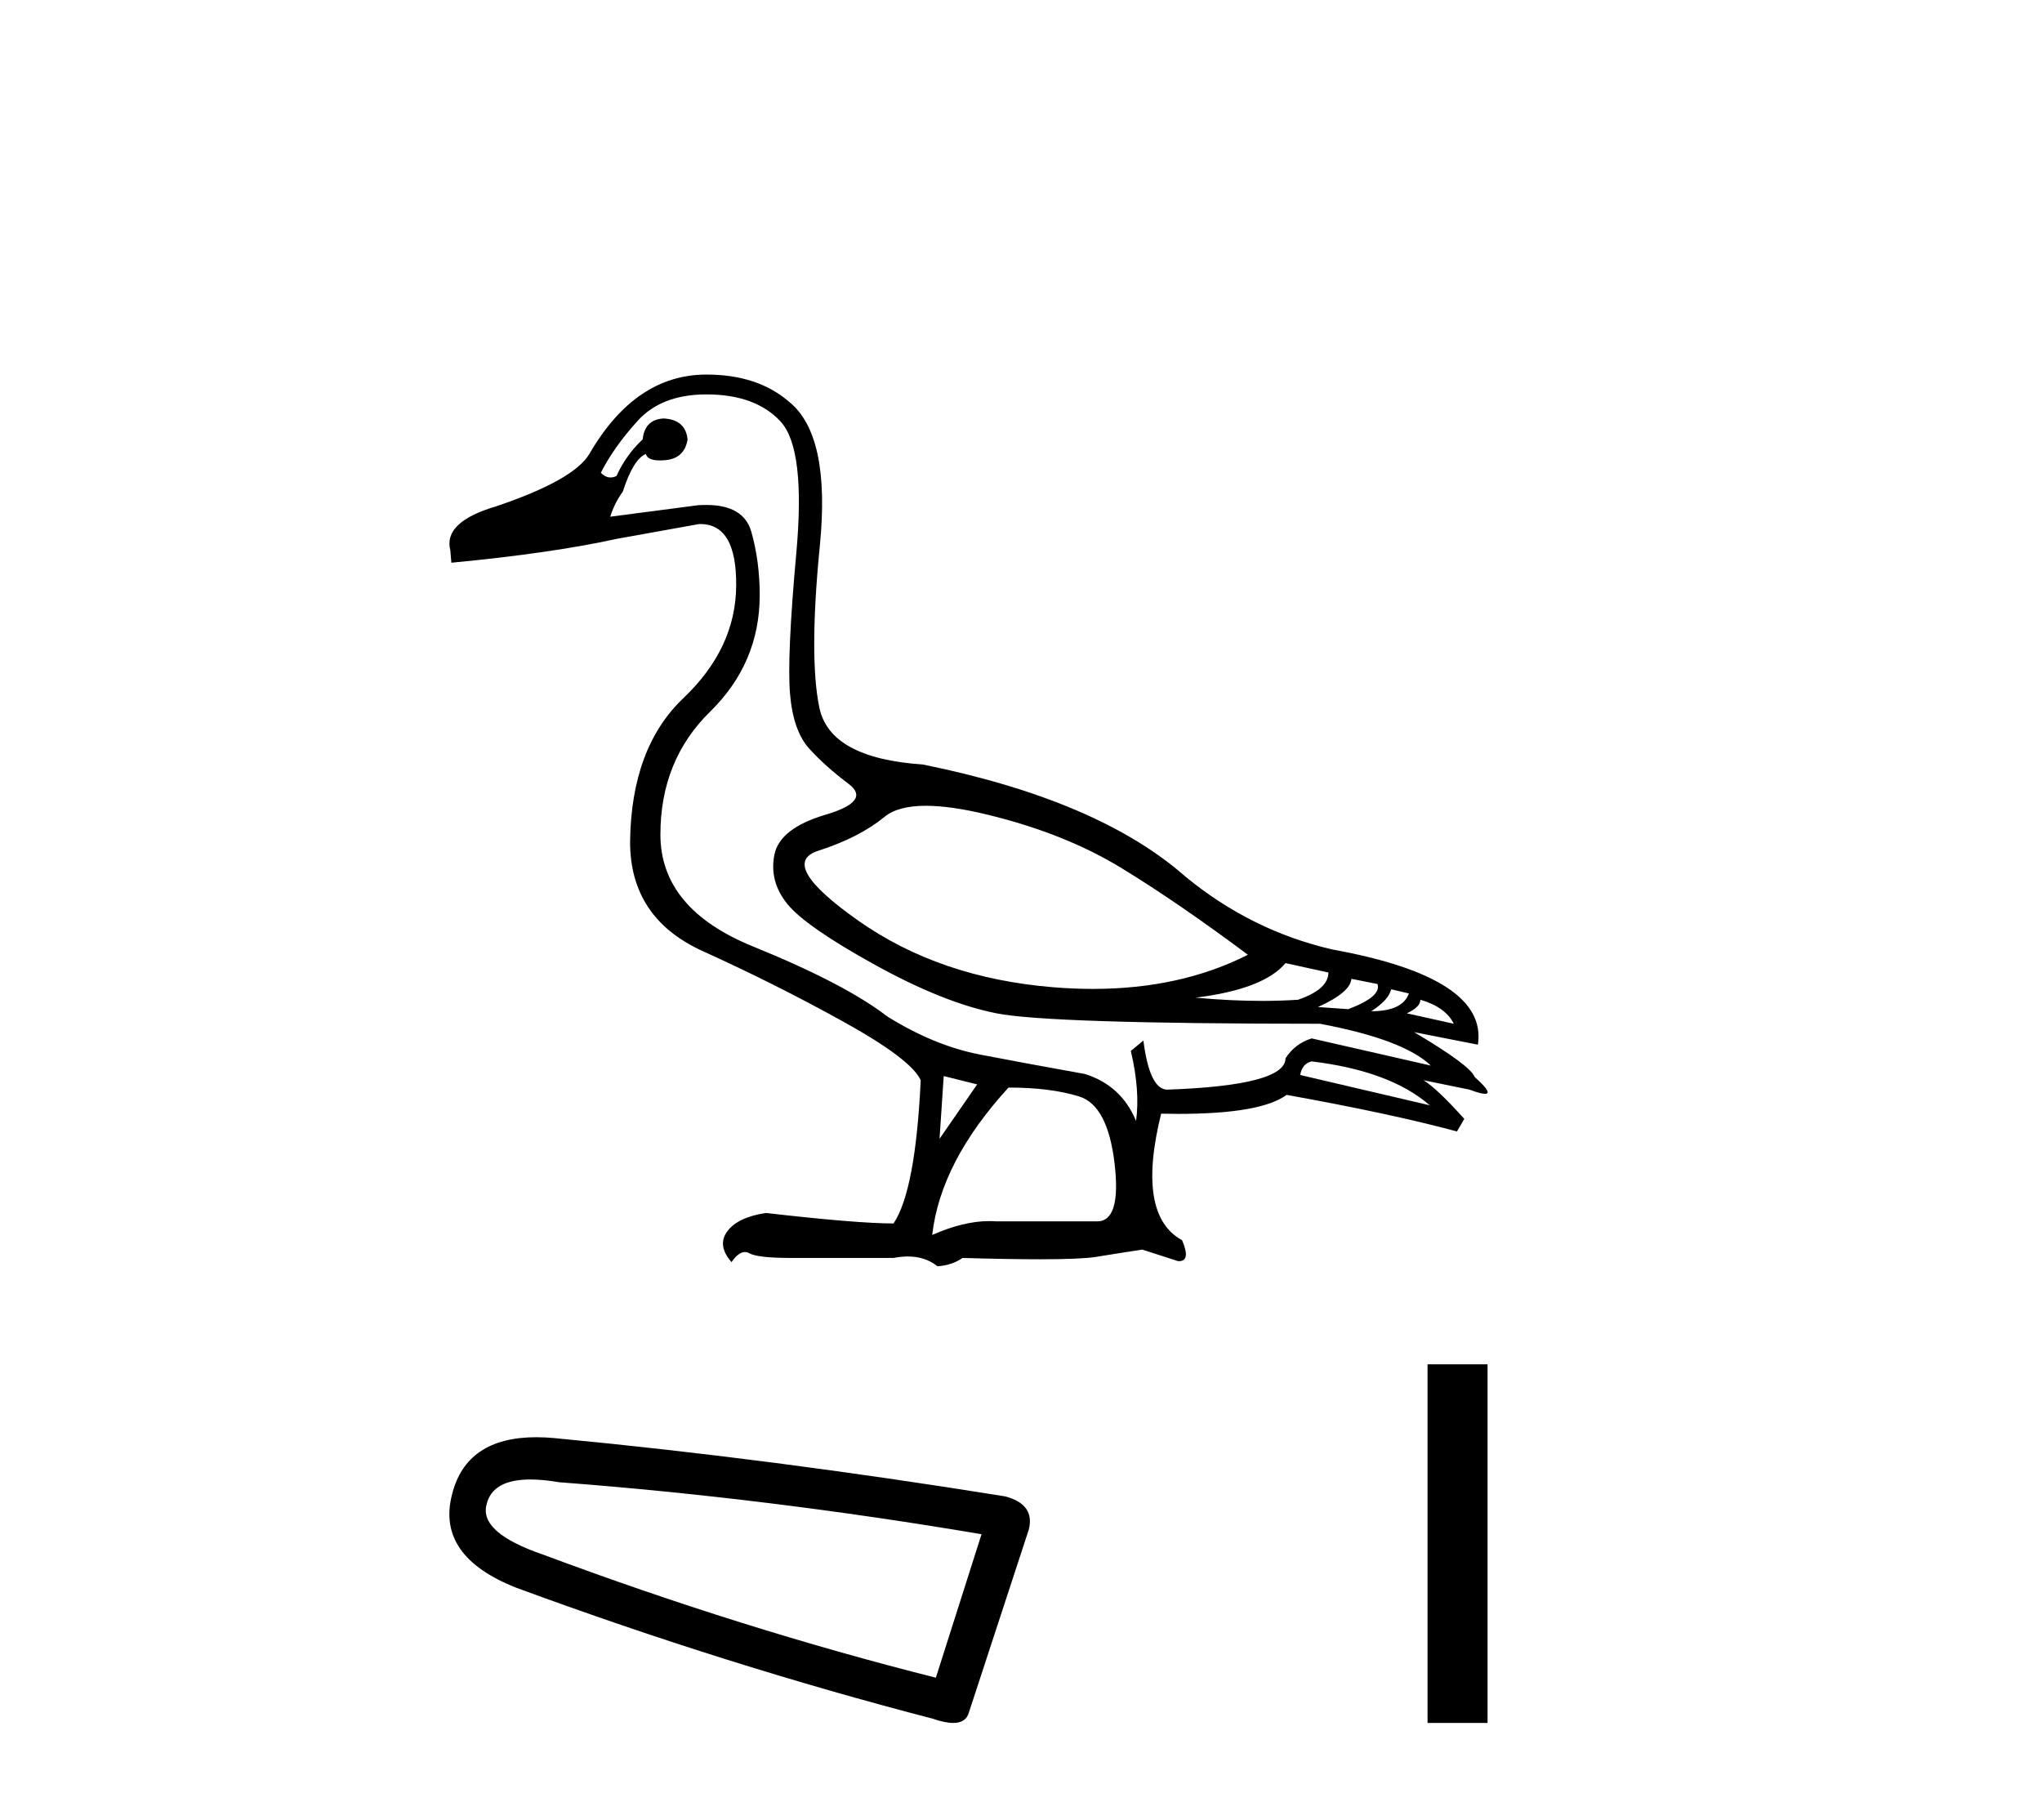 <?xml version='1.0' encoding='UTF-8' standalone='yes'?><svg xmlns='http://www.w3.org/2000/svg' xmlns:xlink='http://www.w3.org/1999/xlink' width='46.0' height='41.0' ><path d='M 20.859 18.15 C 21.234 18.15 21.698 18.217 22.248 18.351 C 23.41 18.633 24.414 19.034 25.262 19.552 C 26.11 20.07 27.06 20.721 28.111 21.506 C 27.099 22.019 25.935 22.275 24.619 22.275 C 24.323 22.275 24.019 22.262 23.708 22.236 C 22.012 22.095 20.556 21.596 19.34 20.741 C 18.123 19.885 17.821 19.359 18.433 19.163 C 19.045 18.967 19.544 18.712 19.928 18.398 C 20.131 18.232 20.441 18.15 20.859 18.15 ZM 28.959 21.694 L 29.925 21.906 C 29.925 22.158 29.697 22.362 29.242 22.519 C 28.983 22.536 28.713 22.545 28.431 22.545 C 27.963 22.545 27.464 22.521 26.934 22.472 C 27.954 22.346 28.629 22.087 28.959 21.694 ZM 30.443 22.048 L 31.031 22.165 C 31.094 22.354 30.874 22.542 30.372 22.731 L 29.689 22.683 C 30.176 22.464 30.427 22.252 30.443 22.048 ZM 31.337 22.283 L 31.738 22.377 C 31.644 22.644 31.361 22.778 30.89 22.778 C 31.157 22.605 31.306 22.44 31.337 22.283 ZM 31.997 22.519 C 32.374 22.629 32.625 22.809 32.75 23.06 L 31.691 22.825 C 31.895 22.731 31.997 22.629 31.997 22.519 ZM 29.548 23.908 C 30.725 24.049 31.612 24.379 32.209 24.897 L 29.289 24.214 C 29.32 24.041 29.407 23.939 29.548 23.908 ZM 15.913 8.884 C 16.651 8.884 17.209 9.088 17.585 9.496 C 17.962 9.905 18.08 10.89 17.939 12.452 C 17.797 14.014 17.75 15.073 17.797 15.631 C 17.844 16.188 17.99 16.6 18.233 16.867 C 18.476 17.134 18.771 17.397 19.116 17.656 C 19.461 17.915 19.289 18.147 18.598 18.351 C 17.907 18.555 17.522 18.857 17.444 19.257 C 17.366 19.658 17.464 20.026 17.738 20.364 C 18.013 20.702 18.669 21.157 19.705 21.73 C 20.741 22.303 21.655 22.668 22.448 22.825 C 23.241 22.982 25.67 23.06 29.736 23.06 C 30.992 23.296 31.824 23.61 32.232 24.002 L 29.548 23.39 C 29.297 23.468 29.1 23.618 28.959 23.837 C 28.959 24.246 28.072 24.481 26.298 24.544 C 26.031 24.544 25.851 24.175 25.757 23.437 L 25.474 23.673 C 25.615 24.269 25.654 24.795 25.592 25.25 C 25.372 24.716 24.987 24.363 24.438 24.191 C 23.559 24.034 22.774 23.888 22.083 23.755 C 21.392 23.622 20.694 23.335 19.987 22.895 C 19.359 22.409 18.351 21.883 16.961 21.318 C 15.572 20.753 14.877 19.913 14.877 18.798 C 14.877 17.683 15.25 16.761 15.996 16.031 C 16.741 15.301 17.114 14.426 17.114 13.405 C 17.114 12.903 17.052 12.428 16.926 11.981 C 16.812 11.576 16.474 11.374 15.91 11.374 C 15.851 11.374 15.789 11.376 15.725 11.38 L 13.747 11.639 C 13.81 11.435 13.904 11.247 14.03 11.074 C 14.186 10.588 14.359 10.305 14.548 10.226 C 14.575 10.323 14.681 10.371 14.864 10.371 C 14.891 10.371 14.918 10.37 14.948 10.368 C 15.262 10.352 15.442 10.195 15.489 9.897 C 15.458 9.599 15.278 9.442 14.948 9.426 C 14.665 9.442 14.508 9.599 14.477 9.897 C 14.226 10.132 14.03 10.407 13.888 10.721 C 13.843 10.744 13.798 10.755 13.754 10.755 C 13.678 10.755 13.605 10.72 13.535 10.65 C 13.723 10.274 13.998 9.885 14.359 9.485 C 14.72 9.084 15.238 8.884 15.913 8.884 ZM 21.259 24.238 L 22.012 24.426 L 21.165 25.651 L 21.259 24.238 ZM 22.719 24.497 C 23.347 24.497 23.877 24.563 24.308 24.697 C 24.74 24.83 25.007 25.337 25.109 26.216 C 25.209 27.079 25.078 27.511 24.716 27.511 C 24.71 27.511 24.703 27.511 24.697 27.511 L 22.436 27.511 C 22.386 27.507 22.336 27.505 22.284 27.505 C 21.899 27.505 21.471 27.609 21 27.817 C 21.125 26.718 21.698 25.611 22.719 24.497 ZM 15.913 8.437 C 14.846 8.437 13.967 9.033 13.276 10.226 C 13.04 10.619 12.342 11.011 11.18 11.404 C 10.38 11.639 10.034 11.969 10.144 12.393 L 10.168 12.675 C 11.659 12.534 12.907 12.354 13.912 12.134 L 15.749 11.804 C 15.758 11.804 15.767 11.804 15.776 11.804 C 16.323 11.804 16.592 12.267 16.584 13.194 C 16.577 14.135 16.18 14.979 15.395 15.725 C 14.61 16.471 14.21 17.55 14.194 18.963 C 14.194 20.109 14.74 20.929 15.831 21.424 C 16.922 21.918 17.978 22.448 18.998 23.013 C 20.019 23.578 20.599 24.018 20.741 24.332 C 20.662 25.996 20.458 27.071 20.128 27.558 C 19.579 27.558 18.621 27.479 17.256 27.322 C 16.832 27.385 16.541 27.523 16.384 27.735 C 16.227 27.947 16.259 28.178 16.479 28.429 C 16.583 28.278 16.684 28.202 16.78 28.202 C 16.814 28.202 16.847 28.211 16.879 28.229 C 17.004 28.3 17.318 28.335 17.821 28.335 L 20.128 28.335 C 20.242 28.313 20.349 28.302 20.45 28.302 C 20.714 28.302 20.936 28.376 21.118 28.523 C 21.337 28.508 21.526 28.445 21.683 28.335 C 22.376 28.355 22.955 28.365 23.422 28.365 C 24.044 28.365 24.465 28.347 24.685 28.312 C 25.07 28.249 25.419 28.194 25.733 28.147 L 26.534 28.406 C 26.543 28.406 26.552 28.407 26.56 28.407 C 26.74 28.407 26.763 28.249 26.628 27.935 C 25.937 27.558 25.78 26.608 26.157 25.085 L 26.157 25.085 C 26.29 25.088 26.418 25.09 26.542 25.09 C 27.784 25.09 28.597 24.947 28.983 24.662 C 30.553 24.944 31.832 25.219 32.821 25.486 L 32.986 25.203 C 32.578 24.748 32.272 24.457 32.067 24.332 L 32.067 24.332 L 33.104 24.544 C 33.271 24.607 33.387 24.638 33.452 24.638 C 33.581 24.638 33.504 24.512 33.221 24.261 C 33.159 24.089 32.703 23.751 31.856 23.249 L 31.856 23.249 L 33.292 23.531 C 33.449 22.527 32.358 21.812 30.019 21.388 C 28.794 21.106 27.687 20.556 26.698 19.74 C 25.395 18.594 23.425 17.754 20.788 17.22 C 19.391 17.126 18.614 16.698 18.457 15.937 C 18.3 15.176 18.304 13.963 18.468 12.299 C 18.633 10.635 18.402 9.551 17.774 9.049 C 17.303 8.641 16.683 8.437 15.913 8.437 Z' style='fill:#000000;stroke:none' /><path d='M 11.948 33.325 Q 12.232 33.325 12.596 33.387 Q 17.282 33.742 22.111 34.558 L 21.082 37.79 Q 16.714 36.689 12.241 35.02 Q 10.785 34.523 10.962 33.884 Q 11.095 33.325 11.948 33.325 ZM 12.083 32.373 Q 10.498 32.373 10.181 33.671 Q 9.826 35.056 11.637 35.766 Q 16.359 37.505 21.011 38.713 Q 21.287 38.809 21.472 38.809 Q 21.762 38.809 21.827 38.571 L 23.176 34.452 Q 23.318 33.884 22.644 33.706 Q 17.353 32.854 12.489 32.393 Q 12.277 32.373 12.083 32.373 Z' style='fill:#000000;stroke:none' /><path d='M 32.158 30.731 L 32.158 38.809 L 33.51 38.809 L 33.51 30.731 Z' style='fill:#000000;stroke:none' /></svg>